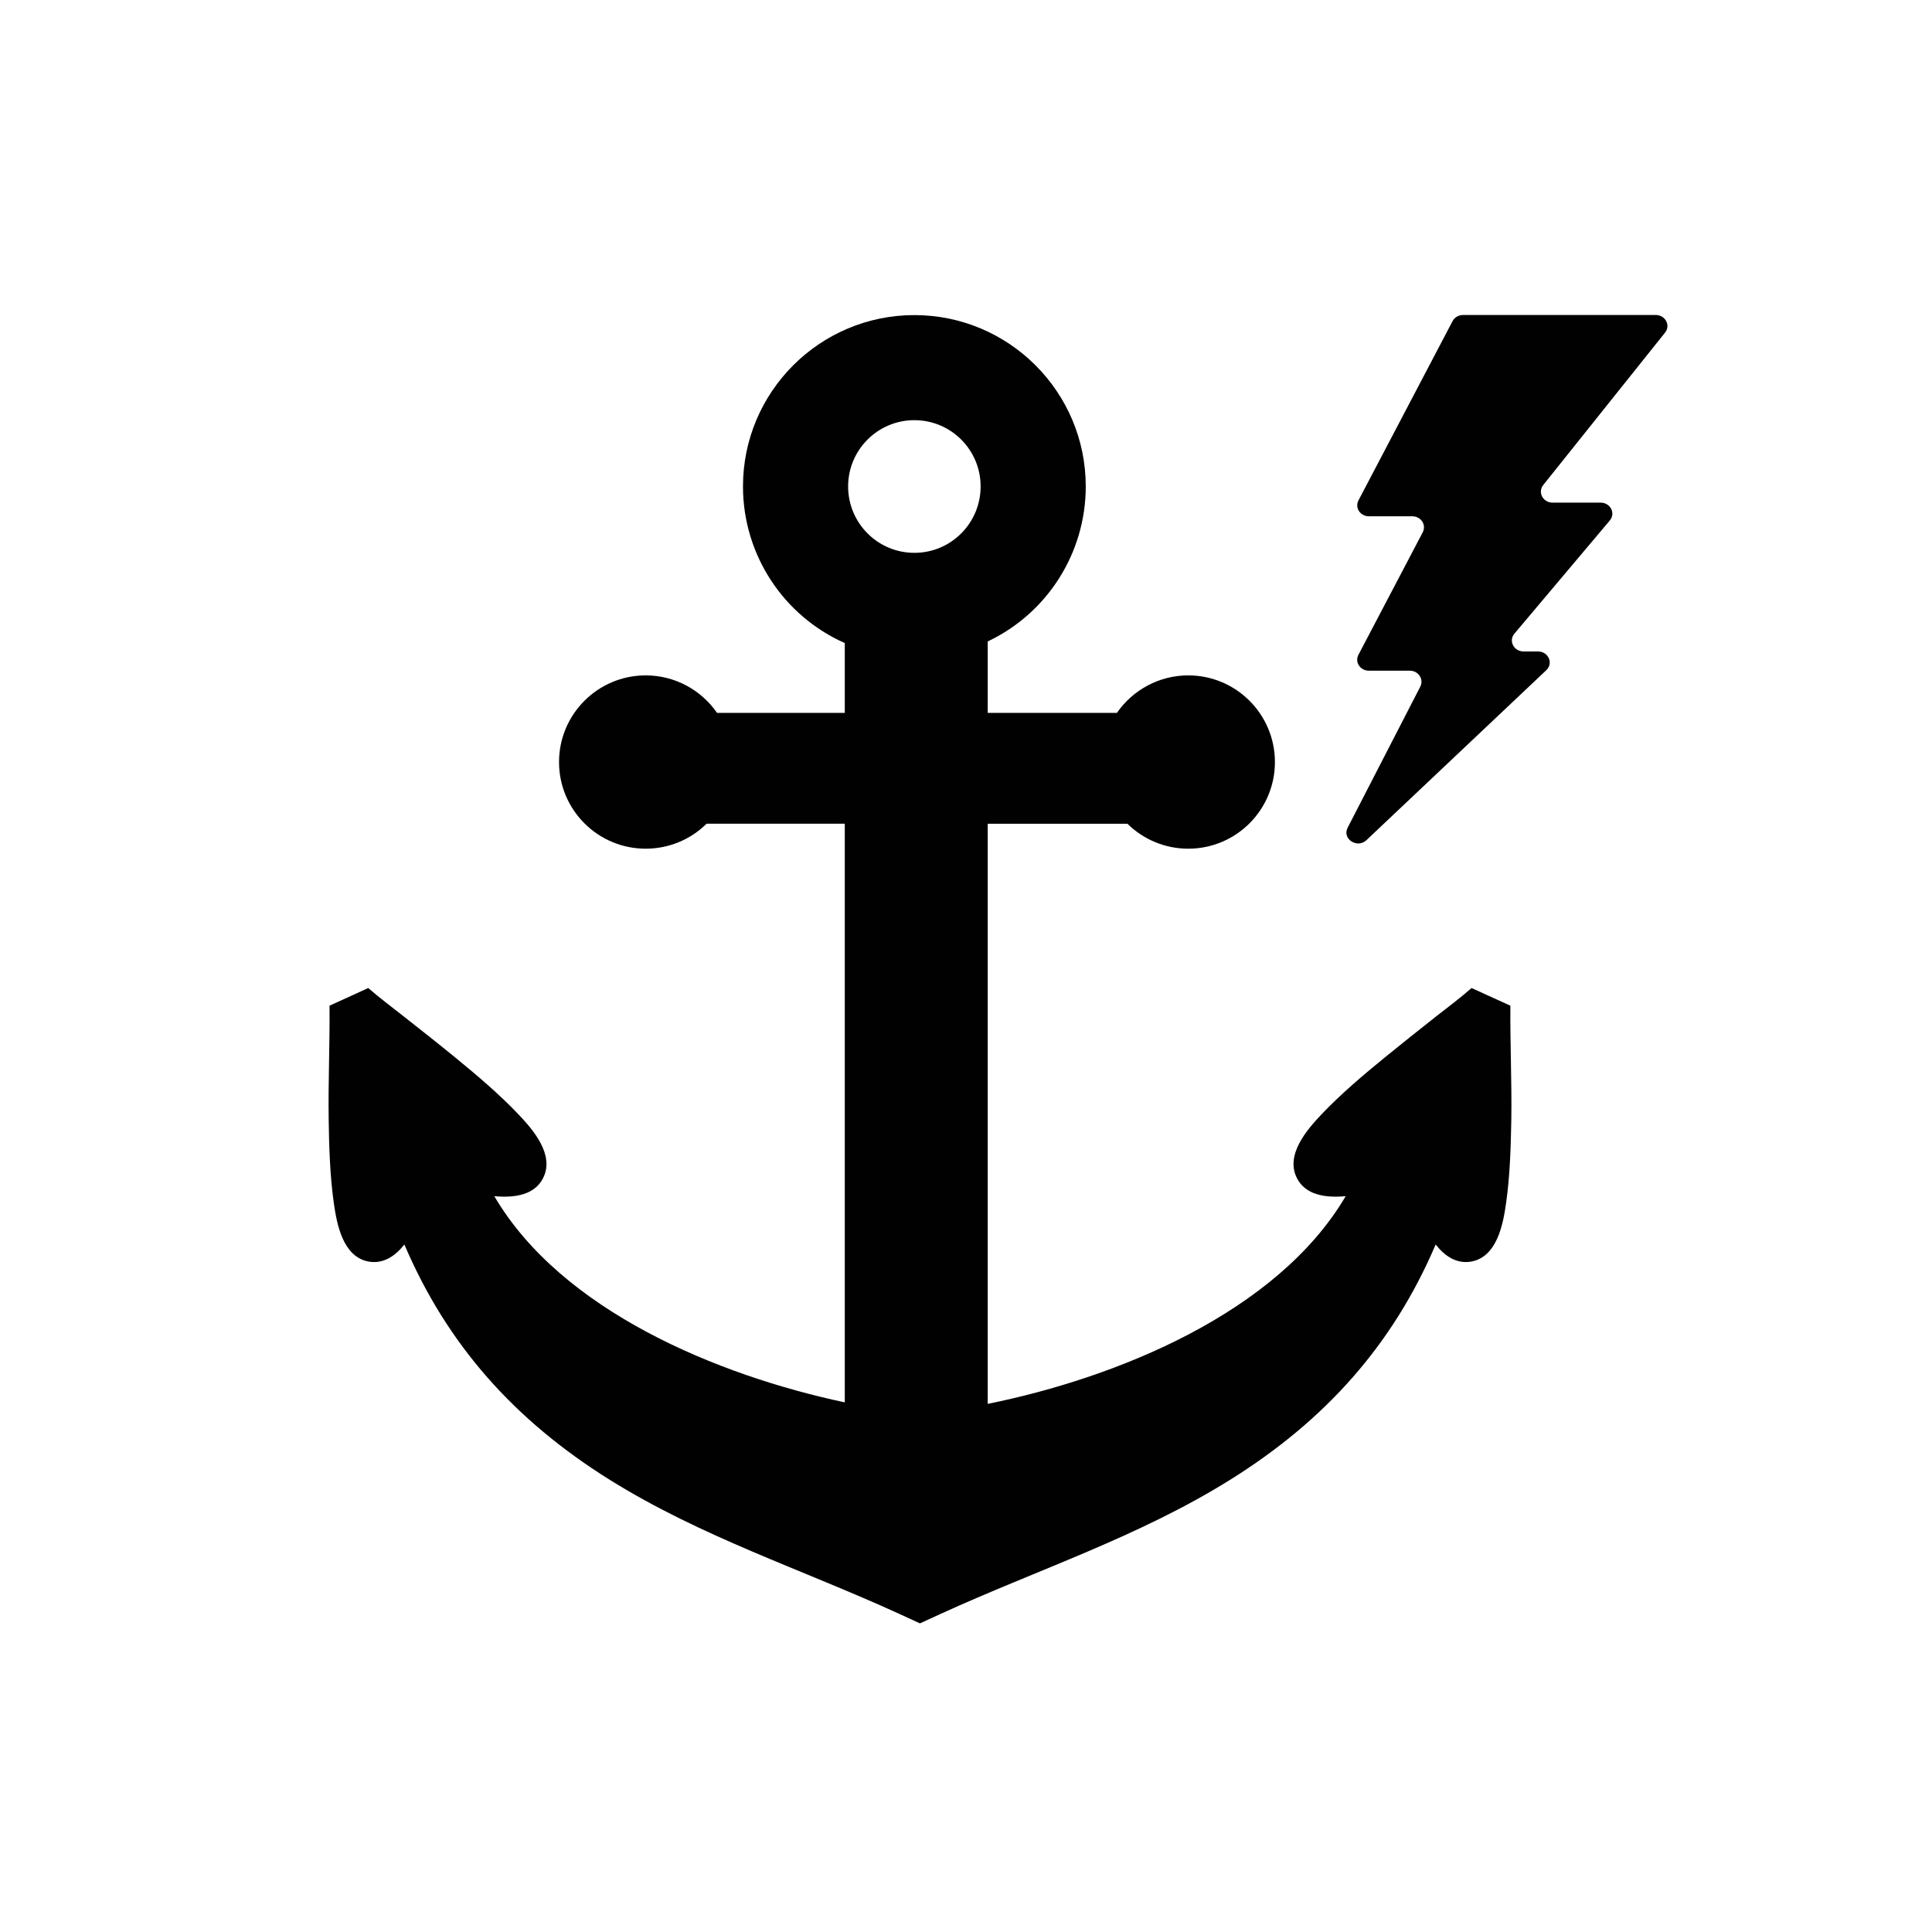 <?xml version="1.0" encoding="utf-8"?>
<!-- Generator: Adobe Illustrator 15.1.0, SVG Export Plug-In . SVG Version: 6.00 Build 0)  -->
<!DOCTYPE svg PUBLIC "-//W3C//DTD SVG 1.1//EN" "http://www.w3.org/Graphics/SVG/1.1/DTD/svg11.dtd">
<svg version="1.1" id="Layer_1" xmlns="http://www.w3.org/2000/svg" xmlns:xlink="http://www.w3.org/1999/xlink" x="0px" y="0px"
	 width="37.065px" height="37.066px" viewBox="0 0 37.065 37.066" enable-background="new 0 0 37.065 37.066" xml:space="preserve">
<path fill="#010101" d="M26.215,16.118l3.451-3.261c0.141-0.133,0.039-0.359-0.16-0.359H29.23c-0.188,0-0.293-0.204-0.176-0.342
	l1.83-2.171C31,9.846,30.896,9.643,30.707,9.643h-0.92c-0.186,0-0.291-0.199-0.18-0.338l2.336-2.923
	c0.113-0.14,0.006-0.339-0.178-0.339h-3.697c-0.084,0-0.164,0.046-0.201,0.118l-1.804,3.437c-0.076,0.142,0.033,0.307,0.199,0.307
	h0.833c0.166,0,0.273,0.163,0.201,0.305l-1.234,2.351c-0.076,0.142,0.033,0.306,0.199,0.306h0.785c0.166,0,0.273,0.162,0.203,0.304
	l-1.394,2.707C25.743,16.091,26.036,16.287,26.215,16.118"/>
<path fill-rule="evenodd" clip-rule="evenodd" fill="#010101" d="M25.817,22.948c-0.394,0.037-0.774-0.022-0.938-0.35
	c-0.222-0.445,0.192-0.923,0.479-1.225c0.367-0.385,0.791-0.745,1.203-1.081c0.332-0.271,0.667-0.537,1.003-0.802
	c0.225-0.174,0.457-0.351,0.668-0.535l0.744,0.339c-0.006,0.729,0.029,1.458,0.018,2.192c-0.01,0.523-0.025,1.073-0.1,1.593
	c-0.057,0.407-0.172,1.025-0.658,1.122c-0.293,0.057-0.525-0.11-0.693-0.326c-0.818,1.917-2.109,3.371-3.947,4.517
	c-1.756,1.095-3.681,1.717-5.546,2.568l-0.401,0.184l-0.4-0.184c-1.865-0.852-3.79-1.473-5.546-2.567
	c-1.837-1.146-3.128-2.601-3.945-4.518c-0.17,0.216-0.403,0.383-0.695,0.326c-0.487-0.097-0.601-0.715-0.659-1.122
	c-0.073-0.52-0.091-1.069-0.098-1.593c-0.011-0.734,0.023-1.463,0.016-2.192l0.743-0.339c0.212,0.185,0.447,0.361,0.668,0.535
	c0.337,0.265,0.674,0.53,1.006,0.802c0.41,0.336,0.836,0.696,1.202,1.081c0.288,0.302,0.702,0.779,0.48,1.225
	c-0.162,0.327-0.544,0.387-0.938,0.35c1.292,2.202,4.288,3.438,6.724,3.956V15.803h-2.652c-0.309,0.306-0.726,0.479-1.167,0.479
	c-0.918,0-1.663-0.744-1.663-1.662s0.745-1.663,1.663-1.663c0.553,0,1.061,0.275,1.368,0.719h2.451v-1.339
	c-1.176-0.521-1.953-1.693-1.953-3.005c0-1.813,1.473-3.287,3.288-3.287c1.814,0,3.288,1.474,3.288,3.287
	c0,1.282-0.742,2.435-1.881,2.974v1.37h2.479c0.306-0.443,0.814-0.719,1.368-0.719c0.918,0,1.663,0.745,1.663,1.663
	s-0.745,1.662-1.663,1.662c-0.441,0-0.857-0.174-1.167-0.479h-2.68v11.13C21.425,26.432,24.502,25.186,25.817,22.948 M17.542,8.061
	c-0.702,0-1.271,0.569-1.271,1.271c0,0.704,0.569,1.274,1.271,1.274c0.703,0,1.271-0.57,1.271-1.274
	C18.813,8.63,18.245,8.061,17.542,8.061"/>
</svg>

